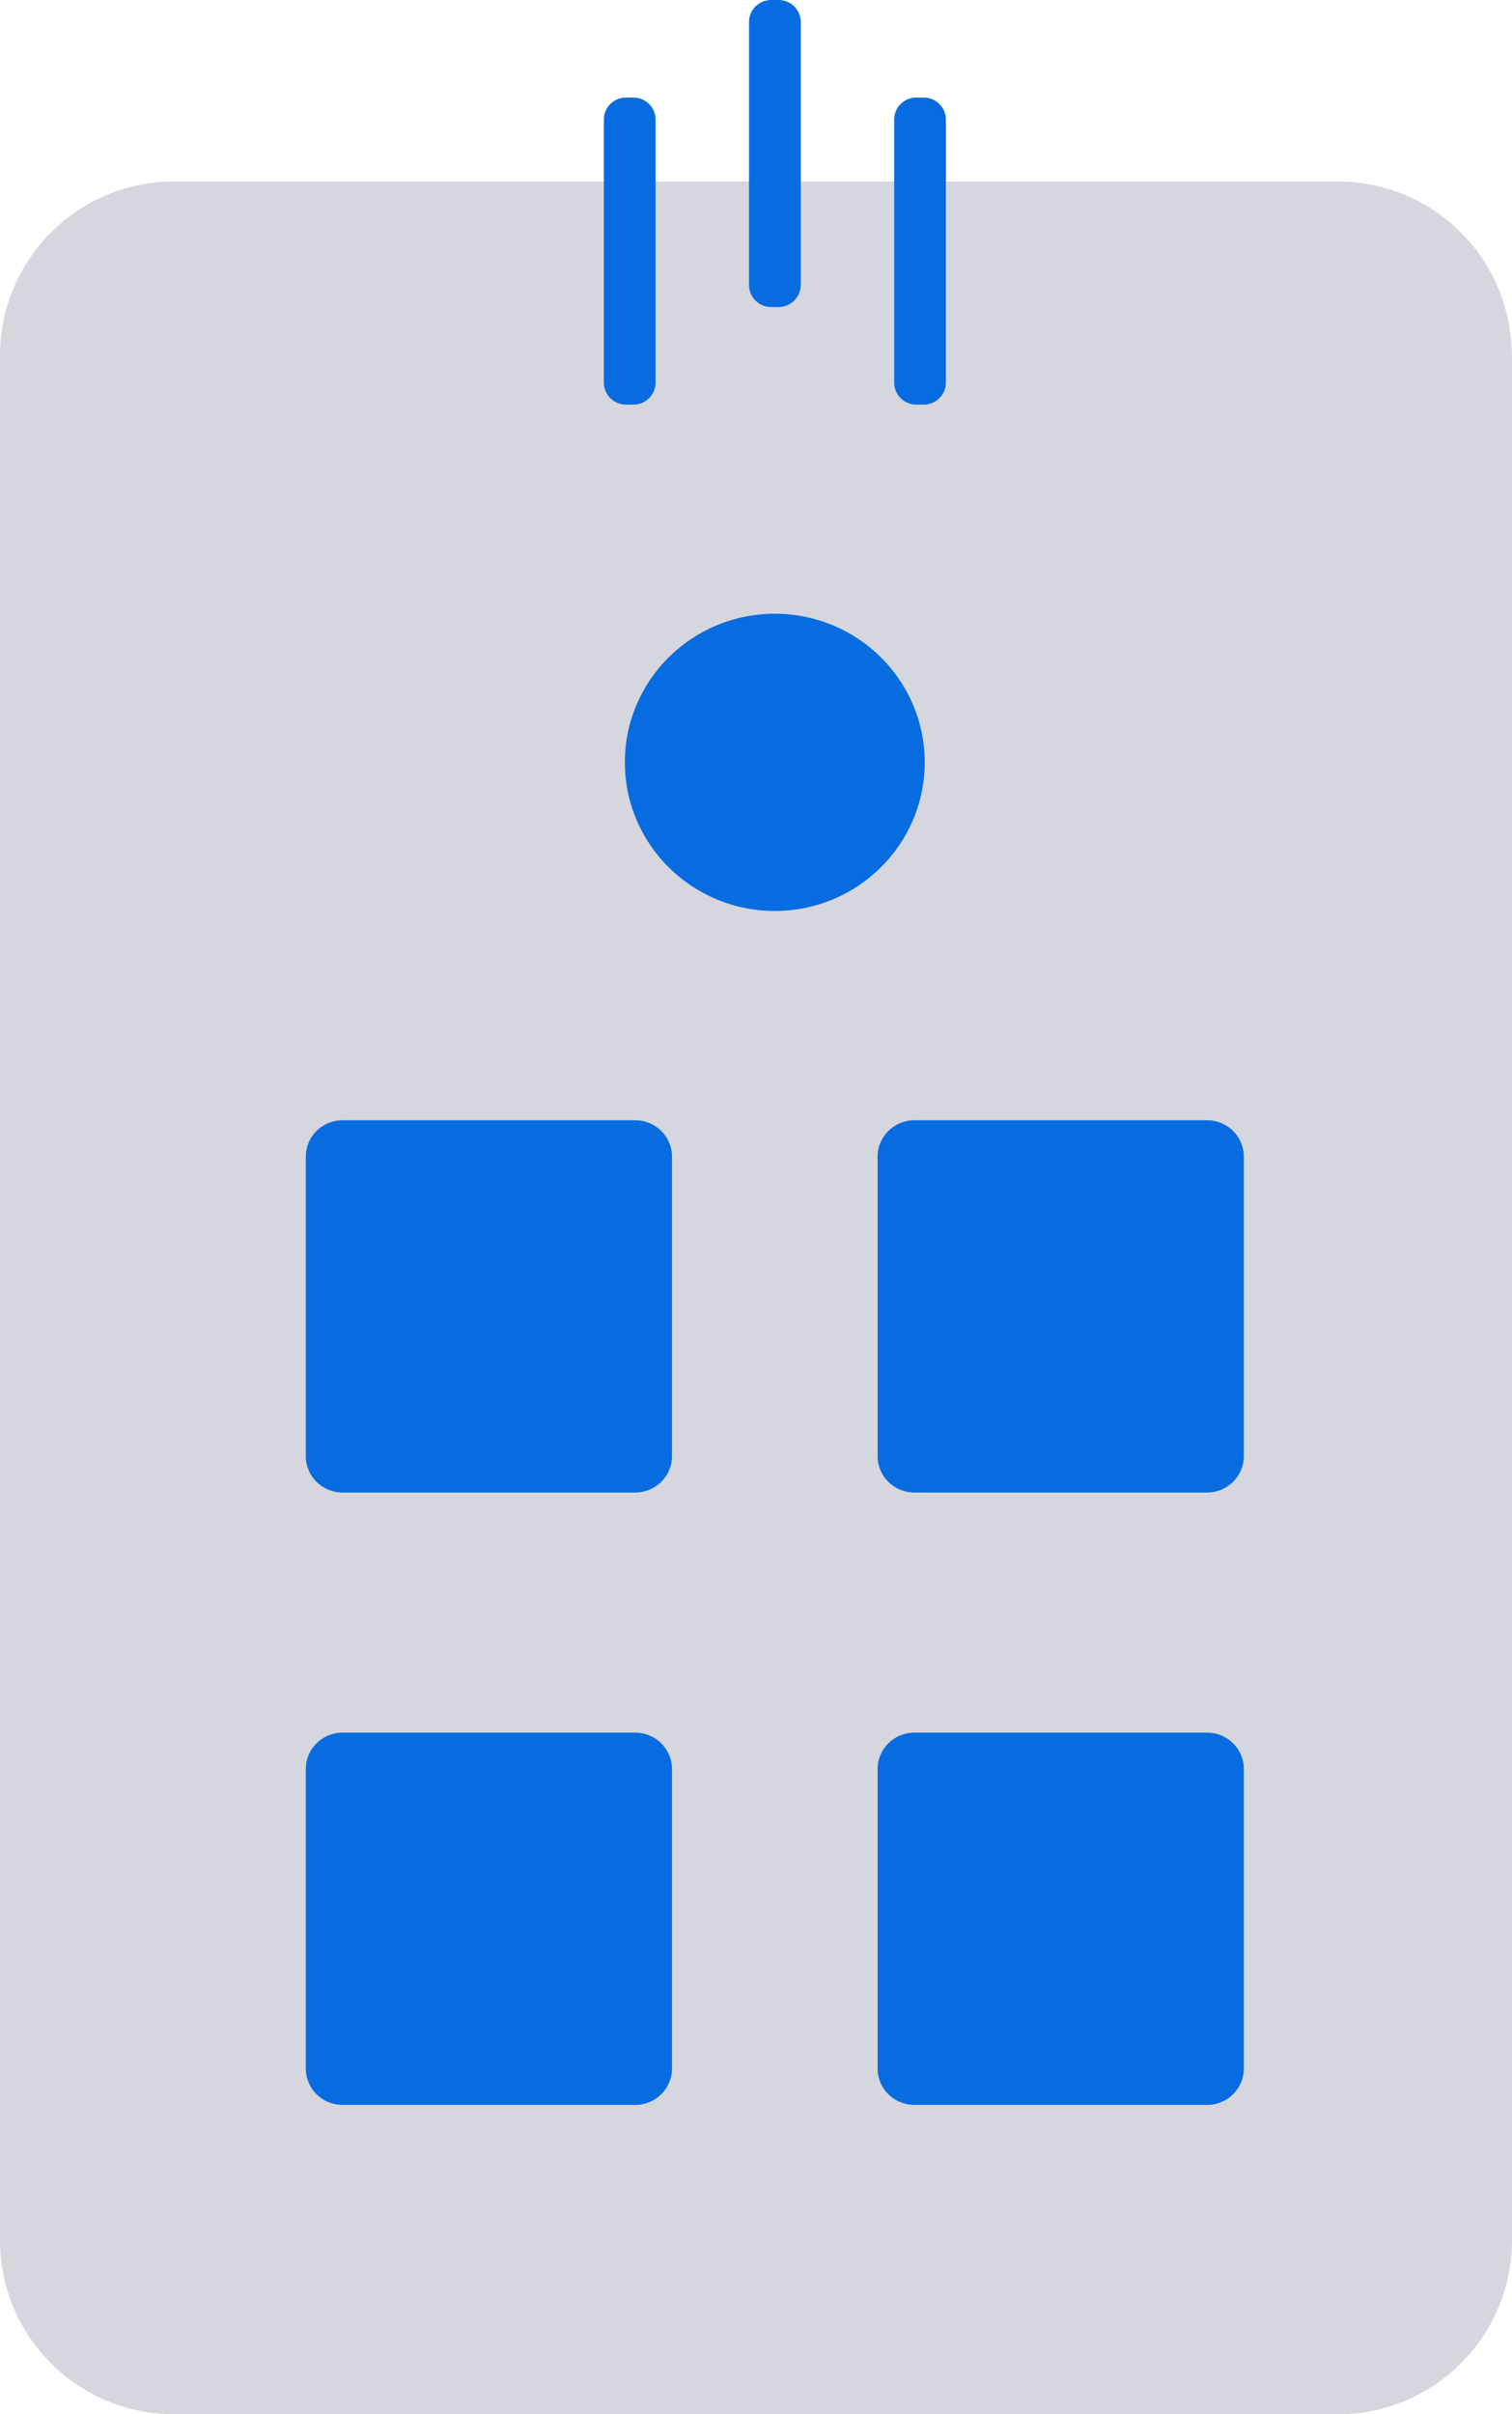 <svg width="52" height="83" viewBox="0 0 52 83" fill="none" xmlns="http://www.w3.org/2000/svg">
<g clip-path="url(#clip0_812_989)">
<path d="M52 12.227V77.013C52 80.316 49.324 83 46.017 83H5.983C2.676 83 0 80.322 0 77.013V12.227C0 8.925 2.676 6.24 5.983 6.24H46.011C49.317 6.24 51.993 8.918 51.993 12.227" fill="#D6D6DF"/>
<path d="M26.521 0H26.776C27.196 0 27.538 0.338 27.538 0.754V9.802C27.538 10.218 27.196 10.556 26.776 10.556H26.521C26.101 10.556 25.76 10.218 25.76 9.802V0.754C25.76 0.338 26.101 0 26.521 0Z" fill="#076CDF"/>
<path d="M21.529 3.354H21.784C22.204 3.354 22.545 3.692 22.545 4.108V13.156C22.545 13.572 22.204 13.91 21.784 13.91H21.529C21.109 13.91 20.768 13.572 20.768 13.156V4.108C20.768 3.692 21.109 3.354 21.529 3.354Z" fill="#076CDF"/>
<path d="M31.513 3.354H31.769C32.189 3.354 32.53 3.692 32.53 4.108V13.156C32.53 13.572 32.189 13.91 31.769 13.91H31.513C31.093 13.91 30.752 13.572 30.752 13.156V4.108C30.752 3.692 31.093 3.354 31.513 3.354Z" fill="#076CDF"/>
<path d="M26.646 31.318C29.494 31.318 31.802 29.03 31.802 26.209C31.802 23.387 29.494 21.1 26.646 21.1C23.799 21.1 21.49 23.387 21.49 26.209C21.49 29.03 23.799 31.318 26.646 31.318Z" fill="#076CDF"/>
<path d="M23.111 60.822V71.112C23.111 71.807 22.546 72.366 21.845 72.366H11.782C11.08 72.366 10.516 71.807 10.516 71.112V60.822C10.516 60.126 11.08 59.567 11.782 59.567H21.845C22.546 59.567 23.111 60.126 23.111 60.822Z" fill="#076CDF"/>
<path d="M42.777 60.822V71.112C42.777 71.807 42.212 72.366 41.511 72.366H31.448C30.746 72.366 30.182 71.807 30.182 71.112V60.822C30.182 60.126 30.746 59.567 31.448 59.567H41.511C42.212 59.567 42.777 60.126 42.777 60.822Z" fill="#076CDF"/>
<path d="M23.111 39.768V50.058C23.111 50.753 22.546 51.312 21.845 51.312H11.782C11.08 51.312 10.516 50.753 10.516 50.058V39.768C10.516 39.073 11.08 38.514 11.782 38.514H21.845C22.546 38.514 23.111 39.073 23.111 39.768Z" fill="#076CDF"/>
<path d="M42.777 39.768V50.058C42.777 50.753 42.212 51.312 41.511 51.312H31.448C30.746 51.312 30.182 50.753 30.182 50.058V39.768C30.182 39.073 30.746 38.514 31.448 38.514H41.511C42.212 38.514 42.777 39.073 42.777 39.768Z" fill="#076CDF"/>
</g>
<defs>
<clipPath id="clip0_812_989">
<rect width="52" height="83" fill="white"/>
</clipPath>
</defs>
</svg>
